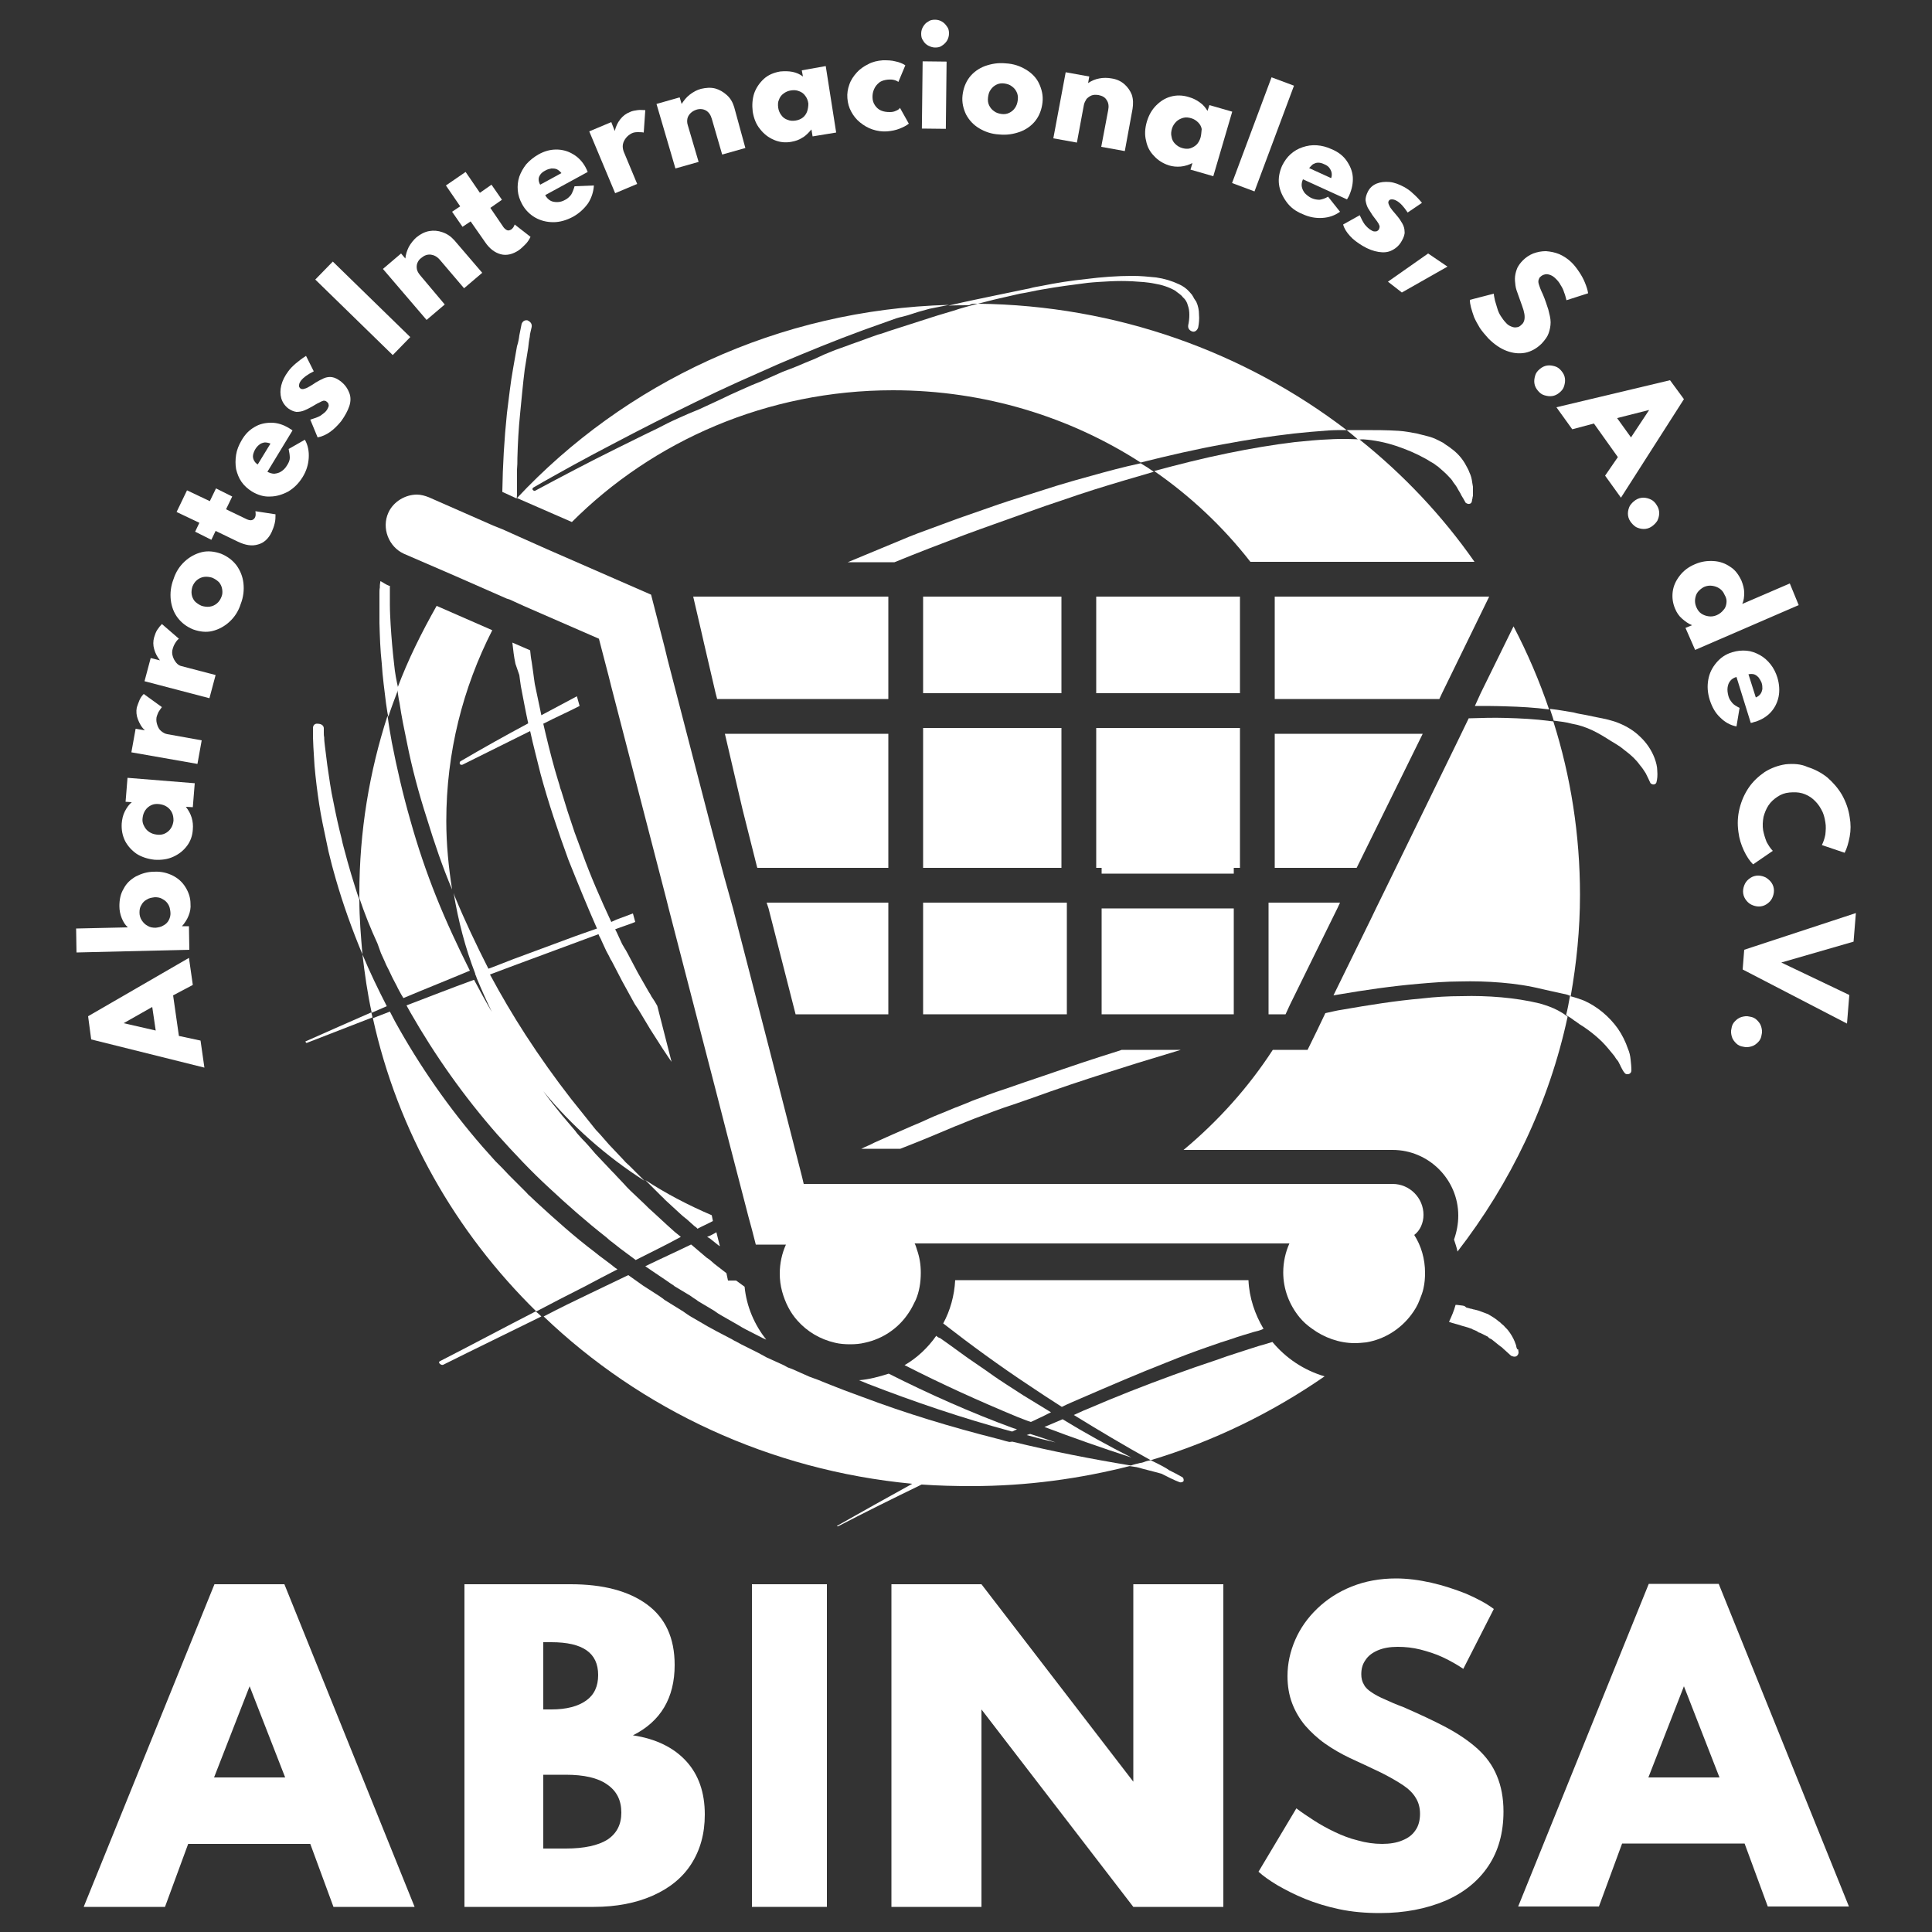 <?xml version="1.0" encoding="utf-8"?>
<!-- Generator: Adobe Illustrator 22.1.0, SVG Export Plug-In . SVG Version: 6.00 Build 0)  -->
<svg version="1.1" id="Capa_1" xmlns="http://www.w3.org/2000/svg" xmlns:xlink="http://www.w3.org/1999/xlink" x="0px" y="0px"
	 width="500px" height="500px" viewBox="0 0 500 500" style="enable-background:new 0 0 500 500;" xml:space="preserve">
<rect x="0" y="0" width="500" height="500" fill="#333333" stroke="none"/>
<style type="text/css">
	.st0{fill:#FFFFFF;}
</style>
<g>
	<g>
		<g>
			<path class="st0" d="M21.7,493.4L55.5,410h18.1l33.7,83.5h-21l-6-16.3H48.7l-6,16.3H21.7z M55.4,460h18.4l-9.2-23.6L55.4,460z"/>
			<path class="st0" d="M120.2,493.4V410h27.5c8.3,0,14.9,1.7,19.7,5.2c4.8,3.5,7.2,8.7,7.2,15.7c0,8.5-3.6,14.6-10.8,18.2
				c6,0.9,10.6,3.2,13.8,6.7c3.2,3.5,4.8,8.1,4.8,13.8c0,5-1.2,9.2-3.5,12.8c-2.3,3.6-5.7,6.3-10,8.2c-4.3,1.9-9.4,2.9-15.2,2.9
				H120.2z M140.6,442.4h2.1c3.9,0,6.9-0.8,9-2.3c2.1-1.5,3.1-3.7,3.1-6.6c0-2.9-1-5-3-6.4c-2-1.4-5-2.1-9.1-2.1h-2.1V442.4z
				 M140.6,478.4h5.8c4.8,0,8.4-0.8,10.8-2.3c2.4-1.6,3.6-3.9,3.6-7c0-3.2-1.2-5.6-3.7-7.3c-2.4-1.7-6-2.5-10.7-2.5h-5.8V478.4z"/>
			<path class="st0" d="M194.6,493.4V410H214v83.5H194.6z"/>
			<path class="st0" d="M230.7,493.4V410H254l39.3,51.1V410h23.3v83.5h-23.3L254,442.4v51.1H230.7z"/>
			<path class="st0" d="M357.1,495.1c-3.7,0-7.2-0.3-10.5-1c-3.3-0.7-6.2-1.6-8.9-2.7c-2.7-1.1-5-2.3-7.1-3.5
				c-2-1.2-3.7-2.4-4.9-3.5l9.8-16.4c1.3,1,2.8,2,4.5,3.1c1.7,1.1,3.5,2.1,5.4,3c1.9,0.9,3.9,1.7,6,2.2c2.1,0.6,4.2,0.9,6.3,0.9
				c2,0,3.8-0.3,5.2-0.9c1.5-0.6,2.6-1.4,3.4-2.6c0.8-1.1,1.2-2.6,1.2-4.3c0-1.6-0.4-3-1.1-4.1c-0.7-1.2-1.8-2.3-3.3-3.3
				c-1.5-1-3.4-2.1-5.6-3.2c-2.3-1.1-5-2.4-8.1-3.8c-2.3-1.1-4.4-2.3-6.4-3.7c-2-1.4-3.7-3-5.2-4.7c-1.5-1.8-2.6-3.7-3.4-5.8
				s-1.2-4.5-1.2-7c0-3.3,0.7-6.4,2-9.4c1.3-3,3.2-5.7,5.7-8.1c2.5-2.4,5.4-4.3,8.9-5.7c3.5-1.4,7.3-2.1,11.5-2.1
				c2.9,0,6,0.4,9.1,1.1c3.1,0.7,6.1,1.7,8.9,2.8c2.8,1.2,5.3,2.5,7.3,4l-7.9,15.5c-1.6-1.1-3.4-2.1-5.3-3c-1.9-0.9-3.9-1.5-5.8-2
				c-2-0.5-3.9-0.7-5.9-0.7c-2,0-3.7,0.3-5.1,0.9c-1.4,0.6-2.5,1.4-3.2,2.5c-0.8,1.1-1.1,2.3-1.1,3.7c0,1,0.2,1.9,0.7,2.7
				c0.4,0.8,1.1,1.4,2,2c0.9,0.6,2,1.2,3.4,1.8c1.3,0.6,2.9,1.3,4.8,2c4.1,1.8,7.8,3.5,11,5.2c3.2,1.7,6,3.6,8.2,5.6
				c2.2,2,3.9,4.3,5,7c1.1,2.6,1.7,5.7,1.7,9.2c0,5.5-1.3,10.2-3.9,14.1c-2.6,3.9-6.3,6.9-11.1,9C369.1,494,363.5,495.1,357.1,495.1
				z"/>
			<path class="st0" d="M392.9,493.4l33.8-83.5h18.1l33.7,83.5h-21l-6-16.3h-31.7l-6,16.3H392.9z M426.6,460h18.4l-9.2-23.6
				L426.6,460z"/>
		</g>
		<g>
			<path class="st0" d="M46.3,268.1l-1.5-10.5l5.1-2.7l-1-7L22.8,263l0.8,6l29.3,7.3l-1-7L46.3,268.1z M32,264.8l7.4-4.2l0.9,6.1
				L32,264.8z"/>
			<path class="st0" d="M48.9,239.7l-1.8,0c0.7-0.8,1.3-1.7,1.7-2.7c0.4-1,0.6-2,0.5-3.1c0-1.6-0.5-3-1.3-4.3
				c-0.8-1.3-1.9-2.3-3.3-3c-1.4-0.7-3-1.1-4.8-1c-1.8,0-3.3,0.5-4.7,1.2c-1.4,0.8-2.5,1.8-3.2,3.2c-0.8,1.3-1.1,2.8-1.1,4.5
				c0,1.1,0.2,2.1,0.6,3.1s0.9,1.8,1.6,2.4l-13.4,0.3l0.1,6.2l29.2-0.7L48.9,239.7z M43.7,238.1c-0.3,0.6-0.8,1.1-1.4,1.4
				c-0.6,0.4-1.3,0.5-2,0.6c-0.8,0-1.5-0.1-2.1-0.5c-0.6-0.3-1.1-0.8-1.5-1.4c-0.4-0.6-0.6-1.3-0.6-2c0-0.8,0.1-1.4,0.5-2
				c0.3-0.6,0.8-1.1,1.4-1.4c0.6-0.4,1.3-0.5,2.1-0.6c0.7,0,1.4,0.1,2,0.5c0.6,0.3,1.1,0.8,1.4,1.3c0.4,0.6,0.5,1.2,0.6,2
				C44.2,236.8,44,237.5,43.7,238.1z"/>
			<path class="st0" d="M35.4,221c1.3,0.8,2.8,1.3,4.6,1.5c1.8,0.1,3.4-0.1,4.9-0.8c1.5-0.7,2.6-1.6,3.5-2.8
				c0.9-1.2,1.4-2.6,1.5-4.2c0.1-1.1,0-2.1-0.3-3.1c-0.3-1-0.8-1.9-1.5-2.8l1.8,0.1l0.5-6.2L33,201.3l-0.5,6.2l1.6,0.1
				c-0.7,0.6-1.3,1.4-1.8,2.4c-0.5,1-0.7,2-0.8,3.1c-0.1,1.7,0.2,3.2,0.9,4.6C33.1,219,34.1,220.1,35.4,221z M36.9,211.7
				c0.1-0.8,0.3-1.4,0.7-2c0.4-0.6,0.9-1,1.5-1.3c0.6-0.3,1.3-0.4,2.1-0.3c0.8,0.1,1.4,0.3,2,0.7c0.6,0.4,1,0.9,1.3,1.5
				c0.3,0.6,0.4,1.3,0.4,2.1c-0.1,0.8-0.3,1.4-0.7,2c-0.4,0.6-0.9,1-1.5,1.3c-0.6,0.3-1.3,0.4-2.1,0.3c-0.8-0.1-1.4-0.3-2-0.7
				c-0.6-0.4-1-0.9-1.3-1.5C36.9,213.1,36.8,212.4,36.9,211.7z"/>
			<path class="st0" d="M52.2,191.6l-8.9-1.6c-0.6-0.1-1.1-0.4-1.6-0.8c-0.5-0.4-0.8-1-1-1.6c-0.2-0.6-0.3-1.2-0.2-1.9
				c0.1-0.5,0.3-0.9,0.5-1.4c0.3-0.5,0.6-0.9,0.9-1.3l-4.7-3.4c-0.4,0.4-0.8,0.9-1.1,1.6c-0.3,0.7-0.5,1.3-0.7,1.9
				c-0.2,1-0.1,2.1,0.3,3.1c0.4,1,0.9,2,1.8,2.8l-2.4-0.4l-1.1,6.1l17.1,3L52.2,191.6z"/>
			<path class="st0" d="M45.6,171.5c-0.4-0.5-0.7-1-0.9-1.7c-0.2-0.6-0.2-1.3,0-1.9c0.1-0.4,0.3-0.9,0.6-1.4c0.3-0.5,0.6-0.9,1-1.2
				l-4.4-3.8c-0.4,0.4-0.8,0.9-1.2,1.5c-0.4,0.6-0.6,1.3-0.8,1.9c-0.3,1-0.3,2.1,0,3.1c0.3,1.1,0.8,2,1.5,2.9l-2.4-0.6l-1.6,6
				l16.8,4.4l1.6-6l-8.8-2.3C46.5,172.3,46,172,45.6,171.5z"/>
			<path class="st0" d="M61.2,146.3c-1-1.3-2.3-2.3-4-3c-1.7-0.6-3.4-0.8-5-0.4c-1.6,0.4-3.1,1.2-4.4,2.4c-1.3,1.2-2.3,2.7-2.9,4.6
				c-0.7,1.8-0.9,3.6-0.7,5.4c0.2,1.7,0.8,3.3,1.8,4.6c1,1.3,2.3,2.3,4,3c1.7,0.6,3.4,0.8,5,0.4c1.6-0.4,3.1-1.2,4.4-2.4
				c1.3-1.2,2.3-2.7,2.9-4.6c0.7-1.8,0.9-3.6,0.7-5.4C62.8,149.2,62.2,147.7,61.2,146.3z M57.3,154.5c-0.3,0.7-0.6,1.2-1.2,1.7
				c-0.5,0.4-1.1,0.7-1.8,0.8c-0.7,0.1-1.4,0-2.1-0.2c-0.7-0.3-1.3-0.7-1.8-1.2c-0.4-0.5-0.7-1.1-0.8-1.8c-0.1-0.7,0-1.3,0.2-2
				c0.3-0.7,0.6-1.2,1.2-1.7c0.5-0.4,1.1-0.7,1.8-0.8c0.7-0.1,1.4,0,2.1,0.2c0.7,0.3,1.3,0.7,1.8,1.2c0.4,0.5,0.7,1.1,0.8,1.8
				C57.6,153.2,57.6,153.8,57.3,154.5z"/>
			<path class="st0" d="M66,133.9c-0.2,0.4-0.5,0.6-0.8,0.7c-0.4,0.1-0.8,0-1.3-0.2l-5.4-2.6l1.6-3.3l-4.2-2.1l-1.6,3.3l-5.9-2.8
				l-2.7,5.6l5.9,2.8l-1.1,2.3l4.2,2.1l1.1-2.3l5.8,2.8c1.9,0.9,3.6,1.2,5.2,0.7c1.5-0.4,2.7-1.5,3.5-3.2c0.3-0.7,0.6-1.4,0.8-2.3
				c0.2-0.8,0.2-1.6,0.2-2.3l-5.2-0.8C66.2,133,66.2,133.5,66,133.9z"/>
			<path class="st0" d="M74.7,116.2c0.2,0.9,0.3,1.7,0.3,2.3c0,0.6-0.3,1.3-0.7,1.9c-0.4,0.7-0.9,1.2-1.5,1.6
				c-0.6,0.4-1.1,0.5-1.8,0.6c-0.6,0-1.2-0.2-1.8-0.5l6.5-10.7c-0.3-0.2-0.5-0.4-0.6-0.4c-0.1-0.1-0.2-0.1-0.3-0.2
				c-1.5-0.9-3-1.4-4.6-1.4c-1.5,0-3,0.3-4.3,1.1c-1.4,0.8-2.5,1.9-3.4,3.5c-0.7,1.2-1.2,2.4-1.4,3.7c-0.2,1.3-0.2,2.5,0,3.7
				c0.3,1.2,0.7,2.3,1.4,3.3c0.7,1,1.6,1.8,2.7,2.5c1.5,0.9,3.1,1.4,4.7,1.3c1.6,0,3.2-0.5,4.7-1.3c1.5-0.9,2.7-2.1,3.7-3.7
				c1-1.6,1.5-3.3,1.6-5c0.1-1.7-0.2-3.3-1-4.7L74.7,116.2z M65.7,119.1c-0.2-0.4-0.3-0.9-0.2-1.4c0.1-0.5,0.3-1,0.6-1.5
				c0.3-0.5,0.7-0.9,1.1-1.2c0.4-0.3,0.8-0.4,1.3-0.5c0.5,0,1,0.1,1.5,0.3l-3.3,5.4C66.2,119.9,65.9,119.5,65.7,119.1z"/>
			<path class="st0" d="M88.2,98.7c-0.8-0.6-1.6-1-2.3-1.1c-0.7-0.1-1.4,0-2.1,0.3c-0.7,0.3-1.4,0.7-2.1,1.1
				c-0.4,0.3-0.9,0.6-1.4,0.9c-0.5,0.3-1,0.6-1.5,0.7c-0.5,0.2-0.8,0.1-1.1-0.1c-0.2-0.2-0.4-0.5-0.3-0.8c0-0.4,0.2-0.8,0.5-1.2
				c0.6-0.8,1.7-1.6,3.3-2.4l-2-4c-1.1,0.7-2,1.4-2.7,2c-0.8,0.7-1.4,1.3-1.9,2c-0.9,1.2-1.5,2.4-1.8,3.6c-0.3,1.2-0.3,2.3,0,3.4
				c0.3,1,0.9,1.9,1.8,2.6c0.7,0.5,1.4,0.8,2.1,0.9c0.7,0,1.4-0.1,2.1-0.4c0.7-0.3,1.3-0.6,2-1c0.7-0.4,1.3-0.8,1.8-1
				c0.5-0.3,0.8-0.4,1.1-0.5c0.3,0,0.6,0,0.9,0.3c0.2,0.2,0.4,0.3,0.4,0.6c0.1,0.2,0.1,0.4,0,0.7c-0.1,0.2-0.2,0.5-0.4,0.8
				c-0.4,0.6-1,1-1.7,1.5c-0.7,0.4-1.6,0.7-2.6,1l1.9,4.6c1.1-0.2,2.2-0.7,3.2-1.4c1-0.7,2-1.7,2.9-2.8c1-1.4,1.7-2.7,2.1-3.9
				c0.4-1.2,0.4-2.4,0-3.4C89.9,100.4,89.2,99.5,88.2,98.7z"/>
			
				<rect x="90.6" y="65.7" transform="matrix(0.698 -0.716 0.716 0.698 -28.686 91.358)" class="st0" width="6.5" height="28"/>
			<path class="st0" d="M114.5,60.1c-1.1-0.4-2.3-0.5-3.4-0.3c-1.2,0.2-2.3,0.8-3.3,1.6c-0.8,0.7-1.5,1.6-2,2.5c-0.5,1-0.8,2-0.9,3
				l-1.1-1.3l-4.7,4l11.3,13.2l4.7-4l-6.4-7.6c-0.4-0.5-0.7-1-0.8-1.5c-0.1-0.5-0.1-1.1,0.1-1.6c0.2-0.5,0.5-1,1.1-1.4
				c0.7-0.6,1.5-0.9,2.4-0.8c0.8,0.1,1.6,0.5,2.3,1.3l6.3,7.4l4.7-4l-7.2-8.4C116.7,61.2,115.7,60.5,114.5,60.1z"/>
			<path class="st0" d="M132.3,59.4c-0.4,0.2-0.7,0.3-1,0.2c-0.3-0.1-0.7-0.4-1-0.8l-3.4-5l3-2.1l-2.7-3.9l-3,2.1l-3.7-5.4l-5.1,3.5
				l3.7,5.4l-2.1,1.4l2.7,3.9l2.1-1.4l3.7,5.3c1.2,1.8,2.6,2.8,4.1,3.2c1.5,0.4,3.1,0,4.6-1c0.6-0.4,1.2-1,1.8-1.6
				c0.6-0.6,1-1.3,1.3-1.9l-4.1-3.2C133,58.7,132.7,59.1,132.3,59.4z"/>
			<path class="st0" d="M147.8,50.4c-0.4,0.5-0.9,1-1.5,1.3c-0.7,0.4-1.4,0.6-2.1,0.6c-0.7,0-1.3-0.1-1.8-0.4
				c-0.5-0.3-1-0.8-1.3-1.4l11-6c-0.1-0.3-0.3-0.6-0.3-0.7c-0.1-0.1-0.1-0.2-0.2-0.4c-0.8-1.5-1.9-2.7-3.3-3.5
				c-1.3-0.8-2.8-1.2-4.3-1.2c-1.6,0-3.1,0.4-4.7,1.3c-1.2,0.7-2.2,1.5-3.1,2.5c-0.8,1-1.4,2.1-1.8,3.2c-0.4,1.2-0.5,2.4-0.4,3.6
				c0.1,1.2,0.5,2.4,1.1,3.5c0.8,1.5,2,2.7,3.4,3.5c1.4,0.8,3,1.2,4.7,1.2c1.7,0,3.4-0.5,5.1-1.4c1.6-0.9,2.9-2.1,3.9-3.5
				c0.9-1.4,1.4-3,1.5-4.6l-5,0.2C148.4,49.2,148.1,49.9,147.8,50.4z M139.4,46.4c0-0.5,0.2-0.9,0.5-1.3c0.3-0.4,0.7-0.7,1.3-1
				c0.5-0.3,1-0.4,1.5-0.5c0.5,0,0.9,0,1.4,0.2c0.4,0.2,0.8,0.5,1.2,1l-5.5,3C139.5,47.3,139.4,46.8,139.4,46.4z"/>
			<path class="st0" d="M165,28.5c-0.7,0.1-1.4,0.2-2,0.5c-1,0.4-1.8,1-2.5,1.9c-0.7,0.9-1.1,1.8-1.4,3l-0.9-2.3l-5.7,2.4l6.7,16
				l5.7-2.4l-3.5-8.4c-0.2-0.6-0.3-1.2-0.2-1.8c0.1-0.6,0.4-1.2,0.8-1.7c0.4-0.5,0.9-0.9,1.5-1.2c0.4-0.2,0.9-0.3,1.5-0.3
				c0.6,0,1.1,0,1.6,0.1l0.4-5.8C166.4,28.5,165.7,28.4,165,28.5z"/>
			<path class="st0" d="M188.1,24.6c-0.9-0.8-1.9-1.4-3-1.7c-1.2-0.3-2.4-0.2-3.7,0.1c-1.1,0.3-2,0.8-2.9,1.5
				c-0.9,0.7-1.5,1.5-2.1,2.4l-0.5-1.7l-6,1.7l4.9,16.7l6-1.7l-2.8-9.5c-0.2-0.6-0.2-1.2-0.1-1.7c0.1-0.5,0.4-1,0.8-1.4
				c0.4-0.4,0.9-0.7,1.5-0.9c0.9-0.3,1.8-0.2,2.5,0.2c0.7,0.4,1.2,1.1,1.5,2.1l2.7,9.3l6-1.7L190,27.7
				C189.6,26.4,189,25.4,188.1,24.6z"/>
			<path class="st0" d="M207.5,18.2l0.3,1.6c-0.8-0.6-1.7-1-2.7-1.2c-1-0.2-2.1-0.2-3.2-0.1c-1.7,0.3-3.1,0.9-4.2,1.9
				c-1.1,1-2,2.3-2.5,3.7c-0.5,1.5-0.6,3.1-0.4,4.8c0.3,1.8,0.9,3.3,1.9,4.5c1,1.3,2.2,2.2,3.6,2.8c1.4,0.6,2.9,0.8,4.5,0.5
				c1.1-0.2,2-0.5,2.9-1.1c0.9-0.5,1.6-1.3,2.3-2.1l0.3,1.8l6.1-1l-2.7-17.2L207.5,18.2z M208.9,28.8c-0.2,0.6-0.6,1.2-1.1,1.6
				c-0.5,0.4-1.2,0.7-1.9,0.8c-0.7,0.1-1.4,0.1-2.1-0.2c-0.6-0.2-1.2-0.6-1.6-1.2c-0.4-0.5-0.7-1.2-0.8-1.9
				c-0.1-0.8-0.1-1.5,0.2-2.1c0.2-0.6,0.6-1.2,1.2-1.6c0.5-0.4,1.2-0.7,1.9-0.8c0.7-0.1,1.4-0.1,2.1,0.2c0.6,0.2,1.2,0.6,1.6,1.2
				c0.4,0.5,0.7,1.2,0.8,2C209.2,27.5,209.1,28.2,208.9,28.8z"/>
			<path class="st0" d="M231.8,28.7c-0.4,0.2-0.9,0.3-1.5,0.3c-0.9,0-1.6-0.1-2.3-0.4c-0.7-0.3-1.2-0.8-1.6-1.4
				c-0.4-0.6-0.6-1.3-0.6-2.1c0-0.7,0.1-1.3,0.4-2c0.3-0.7,0.7-1.2,1.3-1.7c0.6-0.5,1.4-0.7,2.3-0.8c1.1-0.1,2,0.1,2.7,0.6l1.8-4.3
				c-0.6-0.4-1.5-0.8-2.5-1c-1.1-0.3-2.1-0.3-3.3-0.3c-1.4,0.1-2.7,0.4-3.8,1c-1.2,0.6-2.2,1.3-3,2.2c-0.8,0.9-1.5,1.9-1.9,3.1
				c-0.4,1.1-0.6,2.3-0.5,3.5c0.1,1.3,0.4,2.4,1,3.5c0.6,1.1,1.3,2,2.3,2.8c1,0.8,2,1.4,3.2,1.8c1.2,0.4,2.5,0.6,3.8,0.5
				c1.1-0.1,2.2-0.3,3.2-0.7c1-0.4,1.8-0.8,2.4-1.3l-2.3-4.1C232.7,28.3,232.3,28.5,231.8,28.7z"/>
			
				<rect x="233.1" y="21.6" transform="matrix(1.133771e-02 -1 1 1.133771e-02 214.338 266.127)" class="st0" width="17.4" height="6.2"/>
			<path class="st0" d="M243.8,5.6c-0.5-0.3-1.1-0.5-1.8-0.5c-0.7,0-1.3,0.1-1.8,0.5c-0.6,0.3-1,0.8-1.3,1.3
				c-0.3,0.5-0.5,1.1-0.5,1.8c0,0.7,0.1,1.3,0.5,1.8c0.3,0.6,0.8,1,1.3,1.3c0.6,0.3,1.2,0.5,1.8,0.5c0.7,0,1.3-0.1,1.8-0.5
				c0.5-0.3,1-0.8,1.3-1.3c0.3-0.5,0.5-1.2,0.5-1.8c0-0.7-0.1-1.3-0.5-1.8C244.7,6.3,244.3,5.9,243.8,5.6z"/>
			<path class="st0" d="M265.5,18c-1.5-0.9-3.2-1.5-5.2-1.6c-2-0.2-3.7,0.1-5.4,0.7c-1.6,0.6-3,1.6-4,2.9c-1,1.3-1.6,2.9-1.8,4.7
				c-0.2,1.8,0.2,3.4,0.9,4.9c0.8,1.5,1.9,2.7,3.4,3.6c1.5,0.9,3.2,1.5,5.2,1.6c2,0.2,3.7-0.1,5.4-0.7c1.6-0.6,3-1.6,4-2.9
				c1-1.3,1.6-2.9,1.8-4.7c0.2-1.8-0.2-3.4-0.9-4.9C268.2,20.1,267,18.9,265.5,18z M263.4,25.9c-0.1,0.8-0.3,1.4-0.7,2
				c-0.4,0.6-0.9,1-1.5,1.3s-1.3,0.4-2,0.3c-0.7-0.1-1.4-0.3-1.9-0.7c-0.6-0.4-1-0.9-1.3-1.5c-0.3-0.6-0.4-1.3-0.3-2.1
				c0.1-0.8,0.3-1.5,0.7-2c0.4-0.6,0.9-1,1.5-1.3c0.6-0.3,1.3-0.4,2-0.3c0.7,0.1,1.4,0.3,1.9,0.7c0.6,0.4,1,0.9,1.3,1.5
				C263.4,24.4,263.5,25.1,263.4,25.9z"/>
			<path class="st0" d="M291,21.8c-0.9-0.8-2-1.3-3.3-1.5c-1.1-0.2-2.2-0.2-3.2,0c-1.1,0.2-2,0.6-2.9,1.2l0.3-1.7l-6.1-1.1
				l-3.2,17.1l6.1,1.1l1.8-9.7c0.1-0.6,0.4-1.1,0.7-1.6c0.4-0.4,0.8-0.7,1.3-0.9c0.5-0.2,1.1-0.2,1.8-0.1c1,0.2,1.7,0.6,2.1,1.3
				c0.5,0.7,0.6,1.6,0.4,2.6L285,38l6.1,1.1l2-10.9c0.2-1.3,0.2-2.5-0.2-3.7C292.5,23.5,291.9,22.6,291,21.8z"/>
			<path class="st0" d="M312.5,28.7c-0.5-0.8-1.1-1.6-2-2.2c-0.8-0.6-1.8-1.1-2.9-1.4c-1.6-0.5-3.2-0.5-4.6-0.1
				c-1.5,0.4-2.7,1.2-3.8,2.3c-1.1,1.1-1.9,2.5-2.4,4.2c-0.5,1.7-0.6,3.4-0.2,4.9c0.3,1.6,1,2.9,2.1,4c1,1.1,2.3,1.9,3.8,2.4
				c1,0.3,2,0.4,3.1,0.3c1-0.1,2-0.4,3-0.9l-0.5,1.7l5.9,1.7l4.9-16.7l-5.9-1.7L312.5,28.7z M310.7,35.6c-0.2,0.7-0.6,1.4-1,1.8
				c-0.5,0.5-1.1,0.8-1.7,1c-0.7,0.2-1.4,0.1-2.1-0.1c-0.7-0.2-1.3-0.6-1.8-1.1c-0.5-0.5-0.8-1.1-0.9-1.8c-0.2-0.7-0.1-1.4,0.1-2.1
				c0.2-0.7,0.6-1.3,1.1-1.8c0.5-0.5,1.1-0.8,1.8-1c0.7-0.2,1.4-0.1,2.1,0.1c0.7,0.2,1.3,0.6,1.8,1.1c0.5,0.5,0.8,1.1,0.9,1.7
				C310.9,34.2,310.9,34.9,310.7,35.6z"/>
			
				<rect x="312.4" y="31.8" transform="matrix(0.35 -0.937 0.937 0.35 179.718 328.956)" class="st0" width="29.2" height="6.2"/>
			<path class="st0" d="M341.5,51.7c-0.6,0-1.3-0.1-2-0.4c-0.7-0.3-1.3-0.8-1.8-1.3c-0.4-0.5-0.7-1.1-0.8-1.7
				c-0.1-0.6,0-1.2,0.3-1.9l11.4,5.2c0.2-0.3,0.3-0.5,0.4-0.7c0.1-0.1,0.1-0.2,0.2-0.4c0.7-1.6,1-3.2,0.9-4.7
				c-0.1-1.5-0.7-2.9-1.6-4.2c-0.9-1.3-2.2-2.3-3.9-3c-1.3-0.6-2.5-0.9-3.8-1c-1.3-0.1-2.5,0.1-3.7,0.5c-1.2,0.4-2.2,1-3.1,1.8
				c-0.9,0.8-1.6,1.8-2.2,3c-0.7,1.6-1,3.2-0.8,4.8c0.2,1.6,0.9,3.1,1.9,4.5c1,1.4,2.4,2.5,4.2,3.2c1.7,0.8,3.4,1.1,5.1,1
				c1.7-0.1,3.2-0.6,4.6-1.6l-3.1-3.9C342.9,51.4,342.1,51.6,341.5,51.7z M339.8,42.5c0.4-0.2,0.8-0.4,1.3-0.4c0.5,0,1,0.1,1.6,0.4
				c0.5,0.2,1,0.5,1.3,0.9c0.3,0.4,0.5,0.8,0.6,1.2c0.1,0.5,0.1,1-0.1,1.5l-5.7-2.6C339.1,43.2,339.4,42.8,339.8,42.5z"/>
			<path class="st0" d="M362.8,62.3c0.5-0.9,0.8-1.7,0.7-2.4c0-0.7-0.2-1.4-0.6-2.1c-0.4-0.7-0.8-1.3-1.4-2
				c-0.3-0.4-0.7-0.8-1.1-1.3c-0.4-0.5-0.7-0.9-0.9-1.4c-0.2-0.4-0.3-0.8-0.1-1.1c0.2-0.3,0.4-0.4,0.8-0.4c0.4,0,0.8,0.1,1.3,0.4
				c0.9,0.5,1.8,1.5,2.8,3l3.7-2.5c-0.8-1-1.6-1.8-2.4-2.5c-0.7-0.7-1.5-1.2-2.2-1.6c-1.3-0.7-2.6-1.2-3.8-1.3
				c-1.2-0.1-2.3,0-3.3,0.4c-1,0.4-1.8,1.1-2.3,2.1c-0.4,0.8-0.6,1.5-0.6,2.2c0.1,0.7,0.3,1.4,0.6,2c0.4,0.6,0.8,1.3,1.2,1.9
				c0.5,0.7,0.9,1.2,1.2,1.6c0.3,0.4,0.5,0.8,0.6,1.1c0.1,0.3,0,0.6-0.1,0.9c-0.1,0.2-0.3,0.4-0.5,0.5c-0.2,0.1-0.4,0.1-0.7,0.1
				c-0.2,0-0.5-0.1-0.8-0.3c-0.6-0.3-1.2-0.9-1.7-1.5c-0.5-0.7-0.9-1.5-1.3-2.4l-4.3,2.4c0.3,1.1,0.9,2,1.8,3
				c0.8,0.9,1.9,1.7,3.2,2.5c1.5,0.9,2.9,1.4,4.2,1.6c1.3,0.2,2.4,0.1,3.4-0.4C361.4,64.2,362.2,63.4,362.8,62.3z"/>
			<path class="st0" d="M400.8,86.2c0.3-0.9,0.5-1.8,0.5-2.8c0-1-0.3-2.1-0.6-3.3c-0.4-1.2-0.8-2.5-1.4-3.9
				c-0.3-0.6-0.5-1.1-0.7-1.6c-0.2-0.5-0.3-0.9-0.4-1.2c-0.1-0.4-0.1-0.7,0-1c0.1-0.3,0.2-0.6,0.5-0.8c0.3-0.3,0.7-0.5,1.2-0.6
				c0.4-0.1,0.9,0,1.4,0.2c0.5,0.2,0.9,0.5,1.4,1c0.5,0.5,0.9,1,1.2,1.6c0.4,0.6,0.7,1.2,0.9,1.9c0.3,0.7,0.4,1.3,0.6,2l5.6-1.8
				c-0.1-0.8-0.4-1.7-0.8-2.7c-0.4-1-0.9-1.9-1.5-2.8c-0.6-0.9-1.2-1.7-1.9-2.4c-1-1-2.1-1.7-3.2-2.2c-1.2-0.5-2.3-0.7-3.5-0.8
				c-1.2,0-2.2,0.2-3.3,0.6c-1,0.4-1.9,1-2.7,1.8c-0.6,0.6-1.1,1.3-1.4,1.9c-0.3,0.7-0.5,1.4-0.6,2.2c-0.1,0.8,0,1.6,0.1,2.4
				c0.1,0.8,0.4,1.6,0.7,2.4c0.4,1.1,0.7,2,1,2.8c0.3,0.8,0.5,1.5,0.6,2.1c0.1,0.6,0.1,1.1,0,1.6c-0.1,0.4-0.3,0.9-0.7,1.2
				c-0.4,0.4-0.8,0.7-1.3,0.7c-0.5,0.1-0.9,0-1.4-0.2c-0.5-0.2-1-0.5-1.4-1c-0.5-0.5-0.9-1.1-1.3-1.7c-0.4-0.6-0.7-1.3-0.9-2
				c-0.2-0.7-0.4-1.3-0.6-2c-0.1-0.7-0.3-1.2-0.3-1.8l-6.2,1.6c0,0.6,0.1,1.2,0.3,2c0.2,0.8,0.5,1.6,0.8,2.5
				c0.4,0.9,0.9,1.8,1.5,2.8c0.6,0.9,1.4,1.8,2.2,2.7c1.5,1.5,3.1,2.6,4.7,3.2c1.6,0.6,3.2,0.8,4.8,0.5c1.5-0.3,3-1.1,4.3-2.4
				C399.9,87.9,400.5,87.1,400.8,86.2z"/>
			<path class="st0" d="M404.8,99.9c0.2-0.7,0.3-1.3,0.2-2c-0.1-0.7-0.4-1.3-0.9-1.9c-0.5-0.6-1-1-1.7-1.2c-0.7-0.2-1.3-0.3-2-0.2
				c-0.7,0.1-1.3,0.4-1.9,0.9c-0.6,0.5-1,1-1.2,1.7c-0.2,0.7-0.3,1.3-0.2,2c0.1,0.7,0.4,1.3,0.9,1.9c0.5,0.6,1,1,1.7,1.2
				c0.7,0.2,1.3,0.3,2,0.2c0.7-0.1,1.3-0.4,1.9-0.9C404.2,101.1,404.6,100.6,404.8,99.9z"/>
			<path class="st0" d="M432.2,98.4l-29.4,7l4.1,5.7l5.6-1.5l6.2,8.7l-3.3,4.8l4.1,5.7l16.3-25.5L432.2,98.4z M422.1,113.2l-3.6-5
				l8.3-2.1L422.1,113.2z"/>
			<path class="st0" d="M427.3,129.3c-0.6-0.3-1.3-0.5-2-0.5c-0.7,0-1.4,0.2-2,0.6c-0.6,0.4-1.1,0.9-1.5,1.5c-0.3,0.6-0.5,1.3-0.5,2
				c0,0.7,0.2,1.4,0.6,2c0.4,0.6,0.9,1.1,1.5,1.5c0.6,0.3,1.3,0.5,2,0.5c0.7,0,1.4-0.2,2-0.6c0.6-0.4,1.1-0.9,1.5-1.5
				c0.3-0.6,0.5-1.3,0.5-2c0-0.7-0.2-1.4-0.6-2C428.4,130.1,427.9,129.6,427.3,129.3z"/>
			<path class="st0" d="M463.2,151l-12.3,5.3c0.4-0.9,0.5-1.9,0.5-2.9c0-1-0.3-2.1-0.7-3.1c-0.7-1.5-1.6-2.8-2.9-3.6
				c-1.3-0.9-2.7-1.4-4.3-1.5c-1.6-0.1-3.2,0.1-4.8,0.8c-1.7,0.7-3,1.7-4,3c-1,1.3-1.6,2.6-1.8,4.1c-0.2,1.5,0,3,0.6,4.4
				c0.4,1,1,1.9,1.8,2.6c0.8,0.7,1.6,1.3,2.6,1.7l-1.7,0.7l2.5,5.7l26.8-11.6L463.2,151z M446.8,156.1c-0.1,0.7-0.3,1.3-0.8,1.8
				c-0.4,0.5-1,1-1.7,1.3c-0.7,0.3-1.4,0.4-2.1,0.3c-0.7-0.1-1.3-0.3-1.9-0.7c-0.6-0.4-1-1-1.3-1.7c-0.3-0.7-0.4-1.4-0.3-2.1
				c0.1-0.7,0.3-1.3,0.7-1.8c0.4-0.5,1-1,1.6-1.3c0.7-0.3,1.4-0.4,2.1-0.3c0.7,0.1,1.3,0.3,1.9,0.7c0.6,0.4,1,0.9,1.3,1.6
				C446.8,154.7,446.9,155.4,446.8,156.1z"/>
			<path class="st0" d="M450.2,183.2c-0.8-0.4-1.5-0.8-1.9-1.3c-0.4-0.5-0.8-1-1-1.8c-0.2-0.8-0.3-1.5-0.2-2.2
				c0.1-0.7,0.3-1.2,0.7-1.7c0.4-0.5,0.9-0.8,1.6-1l3.7,11.9c0.4-0.1,0.6-0.1,0.7-0.2c0.1,0,0.3-0.1,0.4-0.1
				c1.7-0.5,3.1-1.4,4.1-2.5c1-1.1,1.7-2.5,2-4c0.3-1.5,0.2-3.2-0.3-4.9c-0.4-1.3-1-2.5-1.8-3.5c-0.8-1-1.7-1.8-2.8-2.4
				c-1.1-0.6-2.2-1-3.4-1.1c-1.2-0.1-2.4,0-3.7,0.4c-1.7,0.5-3,1.4-4.1,2.7c-1.1,1.3-1.8,2.7-2.1,4.4c-0.3,1.7-0.2,3.4,0.4,5.3
				c0.6,1.8,1.4,3.3,2.7,4.5c1.2,1.2,2.6,2,4.2,2.3L450.2,183.2z M453.9,174.5c0.4,0.1,0.8,0.4,1.2,0.8c0.3,0.4,0.6,0.9,0.8,1.4
				c0.2,0.6,0.2,1.1,0.2,1.6c-0.1,0.5-0.2,0.9-0.5,1.3c-0.3,0.4-0.7,0.7-1.2,0.9l-1.9-6C453,174.4,453.5,174.4,453.9,174.5z"/>
			<path class="st0" d="M462.1,197.8c-2,0.3-3.8,1-5.4,2c-1.6,1.1-3,2.4-4.1,4c-1.1,1.6-1.9,3.4-2.4,5.4c-0.5,2-0.6,4-0.3,6.1
				c0.2,1.7,0.7,3.3,1.4,4.8c0.7,1.5,1.5,2.7,2.4,3.6l5.1-3.5c-0.6-0.6-1.1-1.4-1.6-2.3c-0.4-1-0.7-2-0.9-3
				c-0.2-1.2-0.1-2.4,0.1-3.5c0.3-1.1,0.7-2.1,1.3-3c0.6-0.9,1.4-1.6,2.3-2.2c0.9-0.6,1.9-1,3.1-1.1s2.2-0.1,3.3,0.2
				c1,0.3,2,0.8,2.8,1.5c0.8,0.7,1.5,1.5,2.1,2.6c0.6,1,0.9,2.1,1.1,3.4c0.2,1.1,0.1,2.1,0,3.2c-0.2,1-0.5,1.9-0.9,2.7l5.9,2
				c0.6-1.2,1-2.6,1.3-4.2c0.3-1.6,0.3-3.3,0-5c-0.3-2.1-1-4-2-5.8c-1-1.7-2.3-3.2-3.8-4.5c-1.5-1.2-3.2-2.1-5.1-2.7
				C466.1,197.7,464.1,197.6,462.1,197.8z"/>
			<path class="st0" d="M457,227.1c-0.6-0.3-1.3-0.5-2-0.5c-0.7,0-1.4,0.2-2,0.6c-0.6,0.4-1.1,0.9-1.4,1.5c-0.3,0.6-0.5,1.3-0.5,2
				c0,0.7,0.2,1.4,0.6,2c0.4,0.6,0.9,1.1,1.5,1.4c0.6,0.3,1.3,0.5,2,0.5c0.7,0,1.4-0.2,2-0.6c0.6-0.4,1.1-0.9,1.4-1.5
				c0.3-0.6,0.5-1.3,0.5-2c0-0.7-0.2-1.4-0.6-2C458.1,227.9,457.6,227.5,457,227.1z"/>
			<polygon class="st0" points="480.3,236.3 451.4,245.8 451,250.9 478,264.9 478.6,257.5 461,249.1 479.7,243.7 			"/>
			<path class="st0" d="M454.7,264c-0.5-0.5-1.1-0.8-1.9-0.9c-0.7-0.2-1.4-0.1-2.1,0.1c-0.7,0.2-1.2,0.6-1.7,1.1
				c-0.5,0.5-0.8,1.1-0.9,1.9c-0.2,0.7-0.1,1.4,0.1,2.1c0.2,0.7,0.6,1.2,1.1,1.7c0.5,0.5,1.1,0.8,1.9,0.9c0.7,0.2,1.4,0.1,2.1-0.1
				c0.7-0.2,1.2-0.6,1.7-1.1c0.5-0.5,0.8-1.1,0.9-1.9c0.2-0.7,0.1-1.4-0.1-2.1C455.6,265,455.2,264.5,454.7,264z"/>
			<polygon class="st0" points="359.2,72.9 362.8,75.7 374.6,69 369.6,65.6 			"/>
		</g>
	</g>
	<g>
		<g>
			<path class="st0" d="M105.3,192.1c1.3,6.6,3.1,13.3,5.2,19.8c1.9,6.2,4,12.4,6.5,18.3c-0.9-5.7-1.5-11.7-1.5-17.7
				c0-17.8,4.3-34.5,11.9-49.4l-14.4-6.3c-3.9,6.9-7.4,13.9-10.2,21.4c0.2,1.2,0.3,2.5,0.6,3.7C103.9,185.4,104.6,188.7,105.3,192.1
				z"/>
			<path class="st0" d="M275,367.3c-1.6,0.7-3.1,1.3-4.7,2l0,0c7.4,2.8,14.8,5.4,22.5,7.9C286.7,374.1,280.7,370.8,275,367.3z"/>
			<path class="st0" d="M159.8,328.5c-0.7-0.4-1.3-1-2-1.5l-2-1.5l-0.4-0.3l-0.4-0.3l-1-0.8c-5.3-4-10.2-8.4-15.1-12.9l-1.8-1.7
				c-0.3-0.2-0.6-0.6-0.9-0.9l-0.9-0.9l-1.8-1.8l-0.9-0.9l-0.9-0.9l-1.7-1.8l-0.9-0.9c-0.3-0.3-0.6-0.6-0.9-0.9l-3.3-3.7
				c-8.7-10-16.3-20.9-22.7-32.5c-0.4-0.8-0.9-1.7-1.3-2.5c-1.5,0.6-2.9,1.1-4.4,1.7c6.4,29.2,21.4,55.4,42.3,75.9
				c4-2.1,8.2-4.3,12.4-6.4C154,331.5,156.9,330,159.8,328.5z"/>
			<path class="st0" d="M93.8,247c0.6,5.1,1.3,10.1,2.4,15.1c1.3-0.6,2.6-1.1,3.9-1.7C97.9,256.1,95.7,251.6,93.8,247z"/>
			<path class="st0" d="M170.2,308.6l0.9,0.9c0.3,0.3,0.7,0.6,0.9,0.9l3.8,3.5c0.3,0.3,0.7,0.6,1,0.9l1,0.8l1.9,1.7
				c0.3,0.2,0.6,0.4,0.8,0.7c1.3-0.7,2.7-1.3,4-2l-0.3-1.5c-6.1-2.6-11.8-5.6-17.2-9.1l1.5,1.5L170.2,308.6z"/>
			<path class="st0" d="M265.7,371.4c2.5,0.7,4.9,1.3,7.5,1.9c-2.2-0.8-4.4-1.5-6.6-2.2C266.2,371.2,266,371.3,265.7,371.4z"/>
			<path class="st0" d="M98.2,245.6c0.1,0.3,0.3,0.8,0.4,1.1l1,2.2c0.3,0.8,0.7,1.5,1,2.1l1,2.1l1.1,2.1c0.3,0.7,0.8,1.5,1.1,2.1
				l0.6,1c5.7-2.4,11.5-4.7,17.2-7.1l0,0c-3.1-6.2-6.1-12.6-8.7-19.1c-2.6-6.5-4.8-13-6.7-19.8c-1.9-6.6-3.5-13.5-4.8-20.2
				c-0.4-2.2-0.8-4.5-1.1-6.9c-4.7,14.5-7.3,30-7.3,46.1c0,0.3,0,0.8,0,1.1c1.3,3.9,2.9,7.9,4.7,11.8L98.2,245.6z"/>
			<path class="st0" d="M329.3,347.3c-1.1,0.3-2.2,0.7-3.4,1c-1.9,0.6-3.8,1.2-5.6,1.8c-1.9,0.6-3.7,1.2-5.6,1.9l-5.6,1.9
				c-1.9,0.7-3.7,1.3-5.6,2c-7.4,2.7-14.8,5.6-22.2,8.8c-1.1,0.4-2.2,1-3.4,1.5c6.5,4,13.2,8,19.9,11.7c16.3-4.9,31.4-12.3,45-21.7
				C337.4,354.6,332.8,351.5,329.3,347.3z"/>
			<path class="st0" d="M403.2,261.5c-1.5-0.8-3-1.3-4.7-1.8c-3.3-0.8-6.6-1.3-10-1.6c-3.4-0.3-6.9-0.4-10.2-0.3
				c-3.5,0-6.9,0.2-10.3,0.6c-6.9,0.6-13.7,1.7-20.6,2.9c-1.5,0.2-2.9,0.6-4.4,0.9l-2.1,4.4l-2.5,5.1h-5.6h-2.8h-0.6
				c-6.3,9.7-14.1,18.4-23.1,25.9h54.1c9.3,0,17,7.6,17,17c0,2.1-0.4,4.2-1.1,6.2c0.3,1,0.7,2,0.9,3.1
				c13.7-17.7,23.7-38.4,28.5-60.8c-0.1,0-0.1-0.1-0.2-0.1C404.7,262.3,403.9,261.9,403.2,261.5z"/>
			<path class="st0" d="M301.9,352.6c3.7-1.5,7.4-2.9,11.2-4.2c1.9-0.7,3.8-1.3,5.7-1.9c1.9-0.7,3.8-1.2,5.7-1.8
				c0.8-0.2,1.7-0.4,2.5-0.8c-2.2-3.7-3.7-8-3.9-12.6h-75.9c-0.2,4-1.3,7.9-3.1,11.2c7.2,5.6,14.6,11,22.3,16.1
				c2.8,1.9,5.6,3.7,8.4,5.5c1.6-0.8,3.3-1.5,4.9-2.2C287.1,358.7,294.5,355.5,301.9,352.6z"/>
			<path class="st0" d="M389.7,185.8c-3.1-0.1-6.4,0-9.6,0.1l-3.1,6.4L358.6,230l-2.5,5.1l0,0l-1.2,2.5l-9.8,20
				c0.4-0.1,0.8-0.1,1.2-0.2c7-1.2,13.9-2.2,20.9-2.8c3.5-0.3,7.1-0.6,10.6-0.6c3.6-0.1,7.1,0,10.7,0.3c3.6,0.3,7.1,0.8,10.7,1.7
				c1.8,0.4,3.6,0.8,5.4,1.2c0.7,0.1,1.3,0.3,1.9,0.6c1.5-8.5,2.4-17.2,2.4-26.2c0-15.6-2.4-30.7-6.9-44.9c-0.3,0-0.6-0.1-0.9-0.1
				C397.4,186.1,393.5,185.9,389.7,185.8z"/>
			<path class="st0" d="M182.9,325.5l-2-1.7l-2-1.7c0,0,0,0-0.1,0c-3.9,1.9-7.9,3.7-11.8,5.6l1.6,1.1l4,2.7l1,0.7
				c0.3,0.2,0.7,0.4,1,0.7l2,1.2l2,1.2l1,0.7c0.3,0.2,0.7,0.4,1,0.7l4.2,2.5l1,0.7l1,0.6l2.1,1.2l2.1,1.2c0.3,0.2,0.7,0.4,1,0.6
				l1.1,0.6l4.3,2.2l0.9,0.4c-3-3.8-5.1-8.5-5.6-13.7c-0.8-0.6-1.5-1.1-2.2-1.6h-2.1l-0.4-1.9l-3.1-2.4
				C184.2,326.5,183.6,325.9,182.9,325.5z"/>
			<path class="st0" d="M222.3,357.2c0.8,0.3,1.5,0.6,2.2,0.9c12.1,4.7,24.5,8.9,37.1,12.3c0.1,0,0.2,0,0.3,0.1
				c0.4-0.2,0.9-0.4,1.3-0.6c-0.3-0.1-0.7-0.2-1-0.3c-10.9-4-21.7-8.8-32.2-14.1C227.5,356.3,224.9,357,222.3,357.2z"/>
			<path class="st0" d="M344.1,113.7c-2.9,0.1-5.8,0.4-8.9,0.7c-5.8,0.7-11.7,1.7-17.5,2.9c-6.4,1.3-12.7,2.9-19,4.6
				c9.4,6.5,17.9,14.5,24.9,23.5h4.8h1.6h51.6c-8.3-11.9-18.4-22.6-29.8-31.7c-1.1,0-2.1-0.1-3.3-0.1
				C347,113.6,345.5,113.6,344.1,113.7z"/>
			<path class="st0" d="M383.2,179.4L383.2,179.4l-1.5,3.3c2.7,0,5.3,0,8,0.1c3.8,0.1,7.4,0.3,11.2,0.8c-2.5-7.4-5.6-14.6-9.2-21.5
				L383.2,179.4z"/>
			<path class="st0" d="M133.8,128.9l14.2,6.2c21-21,50.5-34.1,83.1-34.1c23.7,0,45.8,6.9,64.1,18.7c7.2-1.8,14.5-3.5,21.8-4.8
				c5.8-1.1,11.8-2,17.8-2.7c2.9-0.3,6-0.6,9-0.8c1.5-0.1,3-0.1,4.5-0.1c0.1,0,0.1,0,0.2,0c-26.3-20.1-59.4-32.3-95.5-32.7
				c-2.1,0.6-4.2,1.1-6.2,1.8c-1.9,0.6-3.8,1.1-5.6,1.7l-2.8,0.9c-0.9,0.3-1.9,0.6-2.8,0.9c-1.9,0.6-3.7,1.2-5.6,1.8
				c-0.9,0.3-1.9,0.7-2.8,0.9c-0.9,0.3-1.9,0.7-2.8,1c-1.8,0.7-3.7,1.3-5.5,2l-2.8,1l-2.7,1.1l-1.3,0.6l-1.3,0.6l-2.7,1.1
				c-1.8,0.8-3.6,1.5-5.5,2.2c-1.8,0.8-3.6,1.6-5.4,2.4l-2.7,1.1l-2.7,1.2c-1.8,0.8-3.6,1.6-5.4,2.5c-1.8,0.8-3.6,1.7-5.4,2.5
				l-2.9,1.2l-2.7,1.2c-1.8,0.8-3.6,1.7-5.3,2.6c-3.6,1.7-7.1,3.5-10.6,5.2c-7.1,3.5-14.1,7.2-21,10.9c-0.2,0.1-0.4,0-0.6-0.2
				c-0.2-0.2-0.1-0.4,0.1-0.6c3.4-2,6.9-3.9,10.3-5.8c3.5-1.9,7-3.8,10.5-5.6c7-3.7,14.1-7.3,21.1-10.7c1.8-0.9,3.6-1.7,5.4-2.6
				c1.8-0.8,3.6-1.7,5.4-2.5l2.7-1.2l2.7-1.2c1.8-0.8,3.6-1.6,5.4-2.4c7.3-3.1,14.6-6.1,22-8.8c0.9-0.3,1.9-0.7,2.8-1
				c0.9-0.3,1.9-0.7,2.8-1l2.8-1c0.4-0.1,0.9-0.3,1.5-0.4l1.5-0.4c0.9-0.3,1.9-0.6,2.8-0.9l2.9-0.8c0.4-0.1,1-0.2,1.5-0.3l1.5-0.3
				c0.7-0.1,1.3-0.3,2-0.4C201.3,80.1,161.6,99.2,133.8,128.9z"/>
			<path class="st0" d="M242.3,345.7c-2.1,3-4.9,5.7-8.2,7.6c9.6,4.9,19.3,9.3,29.2,13.4c1.1,0.4,2.2,0.9,3.5,1.3
				c0.7-0.3,1.5-0.7,2.1-1c1-0.4,2-1,3.1-1.5c-2.4-1.5-4.8-2.9-7.2-4.4l-4.8-3.1l-1.2-0.8c-0.4-0.2-0.8-0.6-1.2-0.8l-2.4-1.7
				l-4.8-3.3l-4.7-3.4l-2.4-1.7C242.9,346.2,242.6,346,242.3,345.7z"/>
			<path class="st0" d="M183,320.1l0.7,0.4l2,1.6c0.2,0.1,0.3,0.3,0.6,0.4l-0.9-3.6C184.6,319.4,183.8,319.8,183,320.1z"/>
			<path class="st0" d="M133.8,127.4v-2.9V123v-1.5c0.1-1,0.1-1.9,0.1-2.9c0.1-3.8,0.3-7.6,0.7-11.5s0.7-7.6,1.2-11.5
				c0.3-1.8,0.6-3.7,0.9-5.6c0.1-0.9,0.2-1.9,0.4-2.8c0-0.4,0.1-0.9,0.2-1.3s0.2-0.9,0.3-1.3c0.1-0.7-0.2-1.3-1.1-1.7
				c-0.7-0.1-1.2,0.2-1.5,0.9c-0.1,0.6-0.2,1-0.3,1.5c-0.1,0.6-0.2,1-0.3,1.5c-0.1,0.9-0.3,1.9-0.6,2.8c-0.3,1.9-0.7,3.8-1,5.7
				c-0.7,3.8-1.1,7.8-1.6,11.6c-0.7,6.7-1.1,13.6-1.2,20.4l3.7,1.7C133.8,128.9,133.8,127.4,133.8,127.4z"/>
			<path class="st0" d="M102,171.9c-0.4-3.4-0.7-6.9-0.9-10.2c-0.1-1.8-0.2-3.5-0.2-5.2c0-0.9,0-1.7,0-2.6c0-0.3,0-0.8,0-1.2
				s0-0.7,0-1.1l0,0h-0.1h-0.1c-0.8-0.3-1.5-0.8-2.2-1.2c-0.1,0.1-0.1,0.3-0.1,0.4c-0.1,0.4-0.1,0.9-0.1,1.3
				c-0.1,0.4-0.1,0.9-0.1,1.3c0,0.9,0,1.7,0,2.6c0,1.7,0,3.5,0,5.2c0.1,3.5,0.2,7,0.6,10.5c0.2,3.5,0.7,6.9,1.1,10.3
				c0.2,1.1,0.3,2.4,0.6,3.5c0.8-2.5,1.7-4.8,2.6-7.2C102.6,176.2,102.2,174.1,102,171.9z"/>
			<path class="st0" d="M90.9,226.3c-0.4-1.5-0.9-3-1.3-4.6s-0.9-3.1-1.2-4.7c-0.8-3.1-1.5-6.3-2.1-9.4c-0.7-3.1-1.1-6.3-1.6-9.6
				c-0.2-1.6-0.4-3.3-0.6-4.8c-0.1-0.8-0.2-1.6-0.2-2.4c-0.1-0.4-0.1-0.8-0.1-1.2c0-0.3,0-0.8,0-1.1c0-0.7-0.6-1.2-1.6-1.2
				c-0.7-0.1-1.2,0.4-1.2,1.1c0,0.4,0,0.8,0,1.2s0,0.8,0,1.2c0,0.8,0.1,1.7,0.1,2.5c0.1,1.7,0.2,3.3,0.3,4.9
				c0.3,3.4,0.7,6.6,1.2,9.9s1.2,6.5,1.9,9.8c0.3,1.6,0.7,3.3,1.1,4.8c0.4,1.7,0.9,3.3,1.3,4.8c1.9,6.6,4.2,13,6.9,19.5
				c-0.4-4.7-0.8-9.4-0.8-14.2C92.2,230.7,91.6,228.5,90.9,226.3z"/>
			<path class="st0" d="M296,378.4C296.1,378.4,296.1,378.4,296,378.4c-0.3,0.1-0.6,0.2-0.9,0.2c-0.8,0.2-1.7,0.4-2.5,0.7
				c-0.1,0-0.3,0.1-0.4,0.1c0.7,0.1,1.3,0.2,2,0.3c2.1,0.6,4.3,1.1,6.4,1.7c1.6,0.8,3.1,1.6,4.7,2.2c0.3,0.1,0.8,0,1-0.3
				c0.1-0.3,0-0.8-0.3-1c-1.2-0.7-2.4-1.3-3.6-1.9c-0.1-0.1-0.1-0.1-0.2-0.2c-0.1,0-0.1,0-0.2-0.1c-1.3-0.8-2.8-1.5-4.2-2.2
				C297.3,378,296.7,378.1,296,378.4C296.1,378.4,296.1,378.4,296,378.4z"/>
			<path class="st0" d="M253.1,78.6c1.7-0.4,3.4-0.9,5.2-1.3c1.9-0.4,3.8-0.9,5.7-1.3c2-0.3,3.9-0.8,5.8-1.1
				c3.9-0.7,7.8-1.2,11.7-1.7c1.9-0.2,3.9-0.3,5.8-0.4c1.9-0.1,3.9-0.1,5.8,0c1,0.1,1.9,0.1,2.9,0.2c0.9,0.1,1.9,0.2,2.8,0.4
				c1.9,0.3,3.7,0.9,5.3,1.8c0.7,0.6,1.5,1,2,1.7c0.7,0.6,1.1,1.3,1.3,2.1c0.3,0.8,0.4,1.6,0.4,2.5c0,0.9-0.1,1.8-0.3,2.7
				c0,0.1,0,0.1,0,0.1c-0.1,0.7,0.4,1.3,1.1,1.5s1.3-0.4,1.5-1.1c0.2-1.1,0.3-2.1,0.2-3.3c0-1.1-0.2-2.2-0.7-3.3
				c-0.1-0.1-0.1-0.2-0.2-0.3c-0.1-0.1-0.1-0.2-0.2-0.3l-0.2-0.3l-0.1-0.2l-0.1-0.2l-0.2-0.3c0-0.1-0.1-0.2-0.2-0.3
				c-0.2-0.2-0.3-0.4-0.6-0.7c-0.7-0.8-1.7-1.5-2.6-1.9c-1.9-0.9-3.9-1.5-6-1.8c-2-0.2-4-0.4-6.1-0.4c-4,0-8,0.3-11.9,0.8
				c-3.9,0.4-7.8,1-11.7,1.8c-1,0.2-1.9,0.3-2.9,0.6l-2.9,0.6c-2,0.4-3.9,0.8-5.8,1.2c-3.8,0.8-7.8,1.6-11.6,2.5
				c-0.3,0.1-0.6,0.1-0.9,0.2c1.8-0.1,3.6-0.1,5.4-0.1C251.6,78.5,252.4,78.6,253.1,78.6z"/>
			<path class="st0" d="M282.2,123.2c-2.9,0.8-5.8,1.6-8.7,2.5c-2.8,0.9-5.7,1.8-8.5,2.7c-2.9,0.9-5.7,1.8-8.5,2.8l-4.3,1.5
				l-4.3,1.5c-2.8,1-5.6,2.1-8.4,3.1c-2.8,1-5.5,2.1-8.3,3.3c-3.9,1.6-7.9,3.3-11.8,4.9h10.6h1.5c6.1-2.5,12.1-4.8,18.2-7.1
				c2.7-1,5.5-2,8.3-3c2.8-1,5.6-2,8.4-3c2.8-1,5.6-2,8.4-2.9c2.8-1,5.6-1.9,8.4-2.8c5.1-1.6,10.2-3.1,15.4-4.6
				c-1.1-0.8-2.2-1.5-3.4-2.2C290.9,120.8,286.5,122,282.2,123.2z"/>
			<path class="st0" d="M352.8,113.7c2.9,0.2,5.8,0.8,8.5,1.7c2.7,0.9,5.3,2,7.6,3.3c0.6,0.3,1.1,0.7,1.7,1c0.6,0.3,1.1,0.8,1.6,1.1
				c0.9,0.8,1.9,1.6,2.7,2.5c0.4,0.4,0.9,0.9,1.2,1.5c0.3,0.4,0.8,1,1.1,1.6c0.3,0.6,0.7,1.1,1,1.8c0.4,0.6,0.7,1.2,1.1,1.9
				c0.1,0.1,0.3,0.2,0.6,0.3c0.4,0.1,0.9-0.1,1-0.6c0-0.1,0.1-0.3,0.1-0.6l0.1-0.3v-0.3c0.1-0.1,0.1-0.3,0.1-0.6s0-0.4,0-0.7V127
				v-0.3c0-0.2,0-0.4,0-0.7c-0.1-0.4-0.1-0.8-0.2-1.2c-0.1-0.8-0.3-1.7-0.7-2.5c-0.3-0.9-0.8-1.6-1.2-2.4c-0.9-1.5-2.1-2.8-3.5-3.8
				c-0.7-0.6-1.5-1-2.1-1.5c-0.8-0.4-1.5-0.8-2.2-1.1c-0.3-0.1-0.8-0.3-1.1-0.4s-0.8-0.2-1.1-0.3c-0.8-0.2-1.6-0.4-2.4-0.6
				c-1.6-0.3-3.1-0.6-4.7-0.7c-3.1-0.2-6.2-0.2-9.2-0.2c-1.3,0-2.8,0-4.3,0c1,0.8,2,1.6,3,2.5C352,113.7,352.5,113.7,352.8,113.7z"
				/>
			<path class="st0" d="M79.1,269.5c-0.1,0-0.1,0.1,0.1,0.3c0,0.1,0.1,0.1,0.2,0.1c5.6-2.2,11.4-4.4,17-6.6
				c-0.1-0.4-0.2-0.9-0.3-1.3C90.4,264.5,84.7,267,79.1,269.5z"/>
			<path class="st0" d="M428.9,199.5c0-1.1-0.3-2.2-0.7-3.3c-0.8-2.1-2.1-4-3.7-5.5c-1.6-1.6-3.5-2.7-5.4-3.5
				c-1.9-0.8-3.9-1.2-6-1.6l-2.9-0.6c-1-0.2-1.9-0.3-2.9-0.6c-1.9-0.3-3.9-0.7-5.8-0.9c-0.1,0-0.3,0-0.4-0.1c0.3,1,0.7,2,1,3.1
				c1.6,0.2,3.3,0.4,4.7,0.8c1.8,0.3,3.6,0.9,5.3,1.7s3.3,1.8,4.7,2.7c0.7,0.4,1.5,0.9,2.1,1.3c0.7,0.4,1.3,1,2,1.5
				c1.3,1,2.5,2.1,3.5,3.5c0.6,0.7,1,1.3,1.5,2.1c0.4,0.8,0.8,1.6,1.2,2.5c0.1,0.2,0.3,0.3,0.6,0.4c0.4,0.1,0.9-0.1,1-0.6
				C428.9,201.7,429,200.6,428.9,199.5z"/>
			<path class="st0" d="M123.4,253.2c1.2,2.9,2.5,5.8,3.9,8.7c-1.6-2.7-3.1-5.5-4.6-8.3h-0.1c-5.8,2.1-11.6,4.4-17.4,6.6
				c0.3,0.6,0.7,1.2,1,1.8c6.4,11.2,13.9,21.8,22.5,31.6c4.3,4.8,8.8,9.6,13.5,13.9c4.7,4.4,9.6,8.7,14.7,12.7l0.9,0.8l0.4,0.3
				l0.4,0.3l1.9,1.5c1.3,1,2.6,1.9,3.9,2.9l0.1,0.1c3.9-2,7.9-3.9,11.7-6l-1.6-1.3l-1-0.9c-0.3-0.3-0.7-0.6-1-0.9l-3.8-3.5
				c-0.3-0.3-0.7-0.6-1-0.9l-0.9-0.9l-1.9-1.8l-1.9-1.8c-0.6-0.6-1.2-1.2-1.8-1.9l-1.8-1.9c-0.6-0.7-1.2-1.2-1.8-1.9l-3.6-3.8
				c-1.1-1.3-2.2-2.6-3.5-3.9l-0.9-1c-0.3-0.3-0.6-0.7-0.8-1l-1.7-2l-1.7-2l-1.6-2c-1.1-1.3-2.2-2.8-3.3-4.3
				c7.4,9,16.2,16.8,26.2,23.2l-0.3-0.3c-0.6-0.6-1.2-1.2-1.8-1.8l-1.8-1.8c-0.7-0.6-1.2-1.1-1.8-1.8l-3.5-3.7
				c-1.1-1.2-2.2-2.6-3.4-3.8l-0.8-1c-0.2-0.3-0.6-0.7-0.8-1l-1.6-2l-1.6-2l-1.6-2c-4.2-5.4-8.1-10.9-11.8-16.6
				c-3.3-5.1-6.3-10.2-9.2-15.6c2.1-0.8,4.3-1.6,6.4-2.4l10.8-4l5.4-2l5.4-2h0.1c0.2,0.6,0.6,1.1,0.8,1.7l1.2,2.6l0.7,1.3
				c0.2,0.4,0.4,0.9,0.7,1.3l2.7,5.2l2.8,5.1c0.2,0.3,0.4,0.8,0.7,1.2l0.8,1.2l1.5,2.5l1.5,2.5l1.6,2.5l1.6,2.5l0.8,1.2l0.8,1.2
				l0.7,1l-3.7-14.5l-0.7-1.2l-0.8-1.2c-0.2-0.4-0.4-0.8-0.7-1.2l-2.8-4.9l-2.7-5.1c-0.2-0.3-0.4-0.8-0.7-1.2l-0.7-1.2l-1.2-2.6
				c-0.2-0.4-0.4-0.9-0.6-1.2c1.8-0.7,3.5-1.2,5.2-1.9l-0.6-2.2l-1.6,0.6l-2.7,1l-1.3,0.6c-2.7-5.8-5.3-11.7-7.5-17.8l-2-5.4
				l-1.8-5.4l-1.7-5.5c-0.2-0.4-0.3-0.9-0.4-1.3l-0.4-1.3l-0.8-2.7c-1.1-3.9-2.1-8-3-11.9c3.1-1.6,6.3-3,9.4-4.6l-0.7-2.5
				c-3,1.6-6.2,3.3-9.2,4.9c-0.6-2.7-1.1-5.4-1.7-8.1l-0.1-0.7l-0.1-0.7l-0.2-1.5l-0.4-2.8c-0.2-1-0.3-2-0.4-3l-4.6-2
				c0.2,1.8,0.4,3.7,0.8,5.5l1,2.9l0.2,1.5l0.1,0.7l0.1,0.7c0.6,3.1,1.2,6.4,1.9,9.6c-5.8,3.1-11.7,6.4-17.5,9.8
				c-0.2,0.1-0.3,0.4-0.2,0.7c0.1,0.2,0.4,0.3,0.7,0.2c5.8-2.9,11.7-5.8,17.5-8.7c0.8,3.7,1.8,7.4,2.7,11.1c2,7.4,4.5,14.8,7.2,22.2
				c2.4,6,4.8,11.9,7.4,17.8l0,0l-5.4,1.9l-5.4,2l-5.4,2c-0.9,0.3-1.8,0.7-2.7,1l-2.7,1l-5.4,2.1c-0.3,0.1-0.8,0.3-1.1,0.4
				c-3.1-6.1-6.1-12.4-8.7-18.7c-0.1-0.3-0.2-0.6-0.3-0.9c1.2,7.2,3,14.2,5.6,20.9C122.8,251.8,123.2,252.5,123.4,253.2z"/>
			<path class="st0" d="M407.4,264.1c0.7,0.4,1.2,0.9,1.9,1.3c0.7,0.4,1.3,0.9,1.9,1.3c1.2,0.9,2.4,1.9,3.5,3
				c1.1,1.1,2.1,2.4,3.1,3.6c0.2,0.3,0.4,0.7,0.7,1l0.3,0.4l0.3,0.6c0.1,0.2,0.2,0.3,0.3,0.6s0.2,0.3,0.3,0.6
				c0.2,0.3,0.4,0.8,0.7,1.1c0.2,0.3,0.4,0.4,0.8,0.4c0.6,0,1-0.4,1-1c0-0.9-0.1-1.9-0.2-2.8c-0.1-1-0.3-1.9-0.7-2.8
				c-0.6-1.8-1.5-3.6-2.6-5.2c-2.2-3.1-5.4-5.8-8.9-7.3c-1.1-0.4-2.2-0.8-3.5-1.1c-0.3,1.7-0.6,3.4-1,4.9
				C406.1,263.2,406.8,263.6,407.4,264.1z"/>
			<path class="st0" d="M113.8,352.3c-0.2,0.1-0.3,0.4,0.1,0.7c0.2,0.2,0.6,0.3,0.8,0.2c8.4-4.2,16.9-8.3,25.4-12.5
				c-0.4-0.4-0.9-0.9-1.5-1.3C130.4,343.6,122.2,348,113.8,352.3z"/>
			<path class="st0" d="M247.4,291.4c0.9-0.3,1.7-0.7,2.5-1l2.5-1c1.6-0.6,3.3-1.2,4.8-1.8l2.5-0.9l1.2-0.4l1.2-0.4l4.9-1.7
				c6.6-2.4,13.2-4.6,19.8-6.7c3.3-1,6.5-2.1,9.9-3.1c3-0.9,6-1.8,8.9-2.7h-15.3c-1.7,0.6-3.5,1.1-5.3,1.7
				c-6.6,2.1-13.3,4.5-19.9,6.7l-4.9,1.7l-1.2,0.4l-1.2,0.4l-2.5,0.9c-1.7,0.7-3.4,1.2-4.9,1.9l-2.5,1c-0.9,0.3-1.7,0.7-2.5,1
				c-1.6,0.7-3.3,1.3-4.8,2s-3.3,1.5-4.8,2.1l-4.8,2.1l-4.7,2.1c-1.1,0.6-2.2,1-3.4,1.6H233C237.9,295.4,242.7,293.4,247.4,291.4z"
				/>
			<path class="st0" d="M392.5,348.8c-0.1-0.2-0.1-0.6-0.2-0.8c-0.1-0.2-0.2-0.6-0.3-0.8c-0.4-1-1-2-1.7-2.9
				c-0.3-0.4-0.8-0.8-1.1-1.2c-0.2-0.2-0.4-0.3-0.7-0.6c-0.1-0.1-0.2-0.2-0.3-0.3l-0.3-0.2c-0.9-0.8-1.8-1.3-2.8-1.9l-0.8-0.3
				c-0.2-0.1-0.6-0.2-0.8-0.3c-0.2-0.1-0.6-0.2-0.8-0.3l-0.8-0.2c-0.2-0.1-0.6-0.1-0.8-0.2c-0.2-0.1-0.6-0.1-0.8-0.2l-0.8-0.2
				L379,338l-0.4-0.1l-0.8-0.1c-0.2,0-0.6-0.1-0.8-0.1c-0.1,0-0.2,0-0.3,0c-0.4,1.5-1,2.9-1.7,4.4l0.6,0.2c0.2,0.1,0.4,0.1,0.7,0.2
				c0.2,0.1,0.4,0.1,0.7,0.2l0.7,0.2l0.3,0.1l0.3,0.1l0.7,0.2l0.7,0.2c0.1,0,0.3,0.1,0.6,0.2l0.6,0.2c0.1,0.1,0.3,0.2,0.6,0.3
				c0.3,0.1,0.8,0.3,1.1,0.6c0.1,0,0.2,0.1,0.3,0.1l0.3,0.1c0.2,0.1,0.3,0.2,0.6,0.3c0.2,0.1,0.3,0.2,0.6,0.3
				c0.2,0.1,0.3,0.2,0.6,0.3l0.2,0.2l0.2,0.2l0.6,0.3c0.3,0.2,0.7,0.6,1,0.8s0.7,0.6,1,0.8c0.2,0.1,0.3,0.3,0.6,0.4
				c0,0.1,0.1,0.1,0.2,0.2c0.1,0.1,0.1,0.1,0.2,0.2c0.7,0.6,1.3,1.2,2.1,1.9h0.1c0.2,0.1,0.4,0.2,0.8,0.2c0.6,0,1-0.6,1-1.1
				c0-0.2-0.1-0.6-0.1-0.8C392.6,349.3,392.6,349,392.5,348.8z"/>
			<path class="st0" d="M260.9,373.1c-1-0.2-2-0.6-3-0.8c-11.8-3-23.4-6.5-34.8-10.8c-1.6-0.6-3-1.1-4.6-1.7l-4.6-1.8l-2.2-0.9
				c-0.3-0.1-0.8-0.3-1.1-0.4l-1.1-0.4l-4.5-2c-0.3-0.1-0.8-0.3-1.1-0.4l-1.1-0.6l-2.2-1l-2.2-1l-1.1-0.6l-1.1-0.6l-4.4-2.2
				l-1.1-0.6c-0.3-0.2-0.7-0.3-1.1-0.6l-2.1-1.1l-2.1-1.1l-1.1-0.6l-1.1-0.6l-4.3-2.5c-0.3-0.2-0.7-0.4-1.1-0.7l-1-0.7l-2.1-1.3
				l-2.1-1.3c-0.3-0.2-0.7-0.4-1-0.7l-1-0.7l-4.2-2.7l-3.8-2.7c-3.3,1.6-6.5,3.1-9.8,4.7c-4,1.9-8.1,3.9-12.1,6
				c25.1,24,58.4,39.8,95.4,43.3c-6.5,3.6-13,7.2-19.5,10.9c0,0,0,0.1,0.2,0.1h0.1c7.1-3.7,14.2-7.2,21.4-10.7
				c0.1-0.1,0.2-0.1,0.3-0.1c4.3,0.3,8.5,0.4,12.8,0.4c14.3,0,28.2-1.9,41.4-5.3c-10.3-1.7-20.6-3.7-30.8-6.2
				C261.3,373.2,261.2,373.2,260.9,373.1z"/>
			<polygon class="st0" points="351.1,224.6 368.2,189.9 344.4,189.9 343.9,189.9 329.9,189.9 329.9,192.2 329.9,224.6 346.1,224.6 
				346.8,224.6 			"/>
			<polygon class="st0" points="195.9,224.3 196,224.6 197.8,224.6 203.5,224.6 229.9,224.6 229.9,216.3 229.9,213.1 229.9,189.9 
				187.6,189.9 192.2,209.6 			"/>
			<polygon class="st0" points="205.9,262.5 229.9,262.5 229.9,235.1 229.9,233.6 198.4,233.6 198.9,235.1 			"/>
			<polygon class="st0" points="229.9,179.4 229.9,154.4 210,154.4 199.2,154.4 179.4,154.4 181.4,163 182.2,166.5 185.2,179.4 
				185.6,180.9 229.9,180.9 			"/>
			<polygon class="st0" points="373.2,179.4 385.4,154.4 329.9,154.4 329.9,154.5 329.9,179.4 329.9,180.9 342,180.9 372.5,180.9 
							"/>
			<polygon class="st0" points="274.7,179.4 274.7,154.4 240.4,154.4 238.9,154.4 238.9,179.4 240.4,179.4 			"/>
			<polygon class="st0" points="238.9,189.9 238.9,210.2 238.9,213.6 238.9,224.6 240.4,224.6 274.7,224.6 274.7,203.9 274.7,200.1 
				274.7,189.9 274.7,188.4 240.4,188.4 238.9,188.4 			"/>
			<polygon class="st0" points="320.9,154.4 319.3,154.4 285.1,154.4 283.7,154.4 283.7,179.4 285.1,179.4 319.3,179.4 320.9,179.4 
							"/>
			<rect x="285.1" y="235.1" class="st0" width="34.2" height="27.4"/>
			<polygon class="st0" points="319.3,224.6 320.9,224.6 320.9,193.8 320.9,189.9 320.9,189.5 320.9,188.4 319.3,188.4 285.1,188.4 
				283.7,188.4 283.7,189.9 283.7,197.8 283.7,201.8 283.7,224.6 285.1,224.6 285.1,226.1 319.3,226.1 			"/>
			<polygon class="st0" points="238.9,235.1 238.9,262.5 240.4,262.5 274.7,262.5 276.1,262.5 276.1,235.1 276.1,233.6 274.7,233.6 
				240.4,233.6 238.9,233.6 			"/>
			<polygon class="st0" points="329.9,233.6 328.3,233.6 328.3,235.1 328.3,261.2 328.3,262.5 329.9,262.5 332.7,262.5 333.9,259.9 
				342.7,242 346.1,235.1 346.8,233.6 344.7,233.6 			"/>
			<path class="st0" d="M368.4,314.4c0-4.4-3.6-8-8-8h-66.6h-81.1H208l-0.4-1.7l-8.5-33.2l-9.4-36.4l-1.5-5.4l-0.7-2.5l-0.7-2.6
				l-3.4-12.9l-10.6-40.9l-0.8-3.3l-3.5-13.6l-27-11.8l-7.4-3.3l-4-1.8l-2.5-1l-16.6-7.3c-1-0.4-2.1-0.7-3.1-0.7
				c-3,0-6.1,1.8-7.4,4.7c-1.8,4,0.1,8.8,4,10.6l13.4,5.8l13.2,5.8l0.9,0.3l3.5,1.6l19.5,8.5l2.5,9.6l0.7,2.8l14.2,54.8l0.6,2.4
				l12.4,47.9l2.8,10.9l4.7,18.1l0.8,3.1l0.9,3.3l1,3.9h7.8c-1,2.2-1.6,4.8-1.6,7.5c0,1.6,0.2,3.1,0.6,4.6c0.8,2.9,2.1,5.5,4,7.6
				c2.5,2.8,5.8,4.8,9.7,5.7c1.2,0.3,2.6,0.4,3.9,0.4s2.6-0.1,3.8-0.4c4.7-1,8.8-3.8,11.4-7.8c0.7-1,1.2-2.1,1.8-3.3
				c0.9-2.1,1.3-4.5,1.3-7c0-2.1-0.3-4-1-6c-0.2-0.6-0.3-1.1-0.6-1.6h15.2h81.8c-1,2.2-1.6,4.8-1.6,7.5c0,4.4,1.6,8.4,4.2,11.6
				c0.9,1.1,2,2.1,3.3,3c3,2.2,6.9,3.7,11,3.7c1,0,2-0.1,3-0.2c4.7-0.8,8.8-3.4,11.6-7.1c0.9-1.2,1.7-2.5,2.2-3.9c0.4-1,0.8-2,1-3
				c0.3-1.3,0.4-2.7,0.4-4c0-3.6-1-7-2.8-9.8C367.5,318.5,368.4,316.5,368.4,314.4z"/>
		</g>
	</g>
</g>
</svg>
